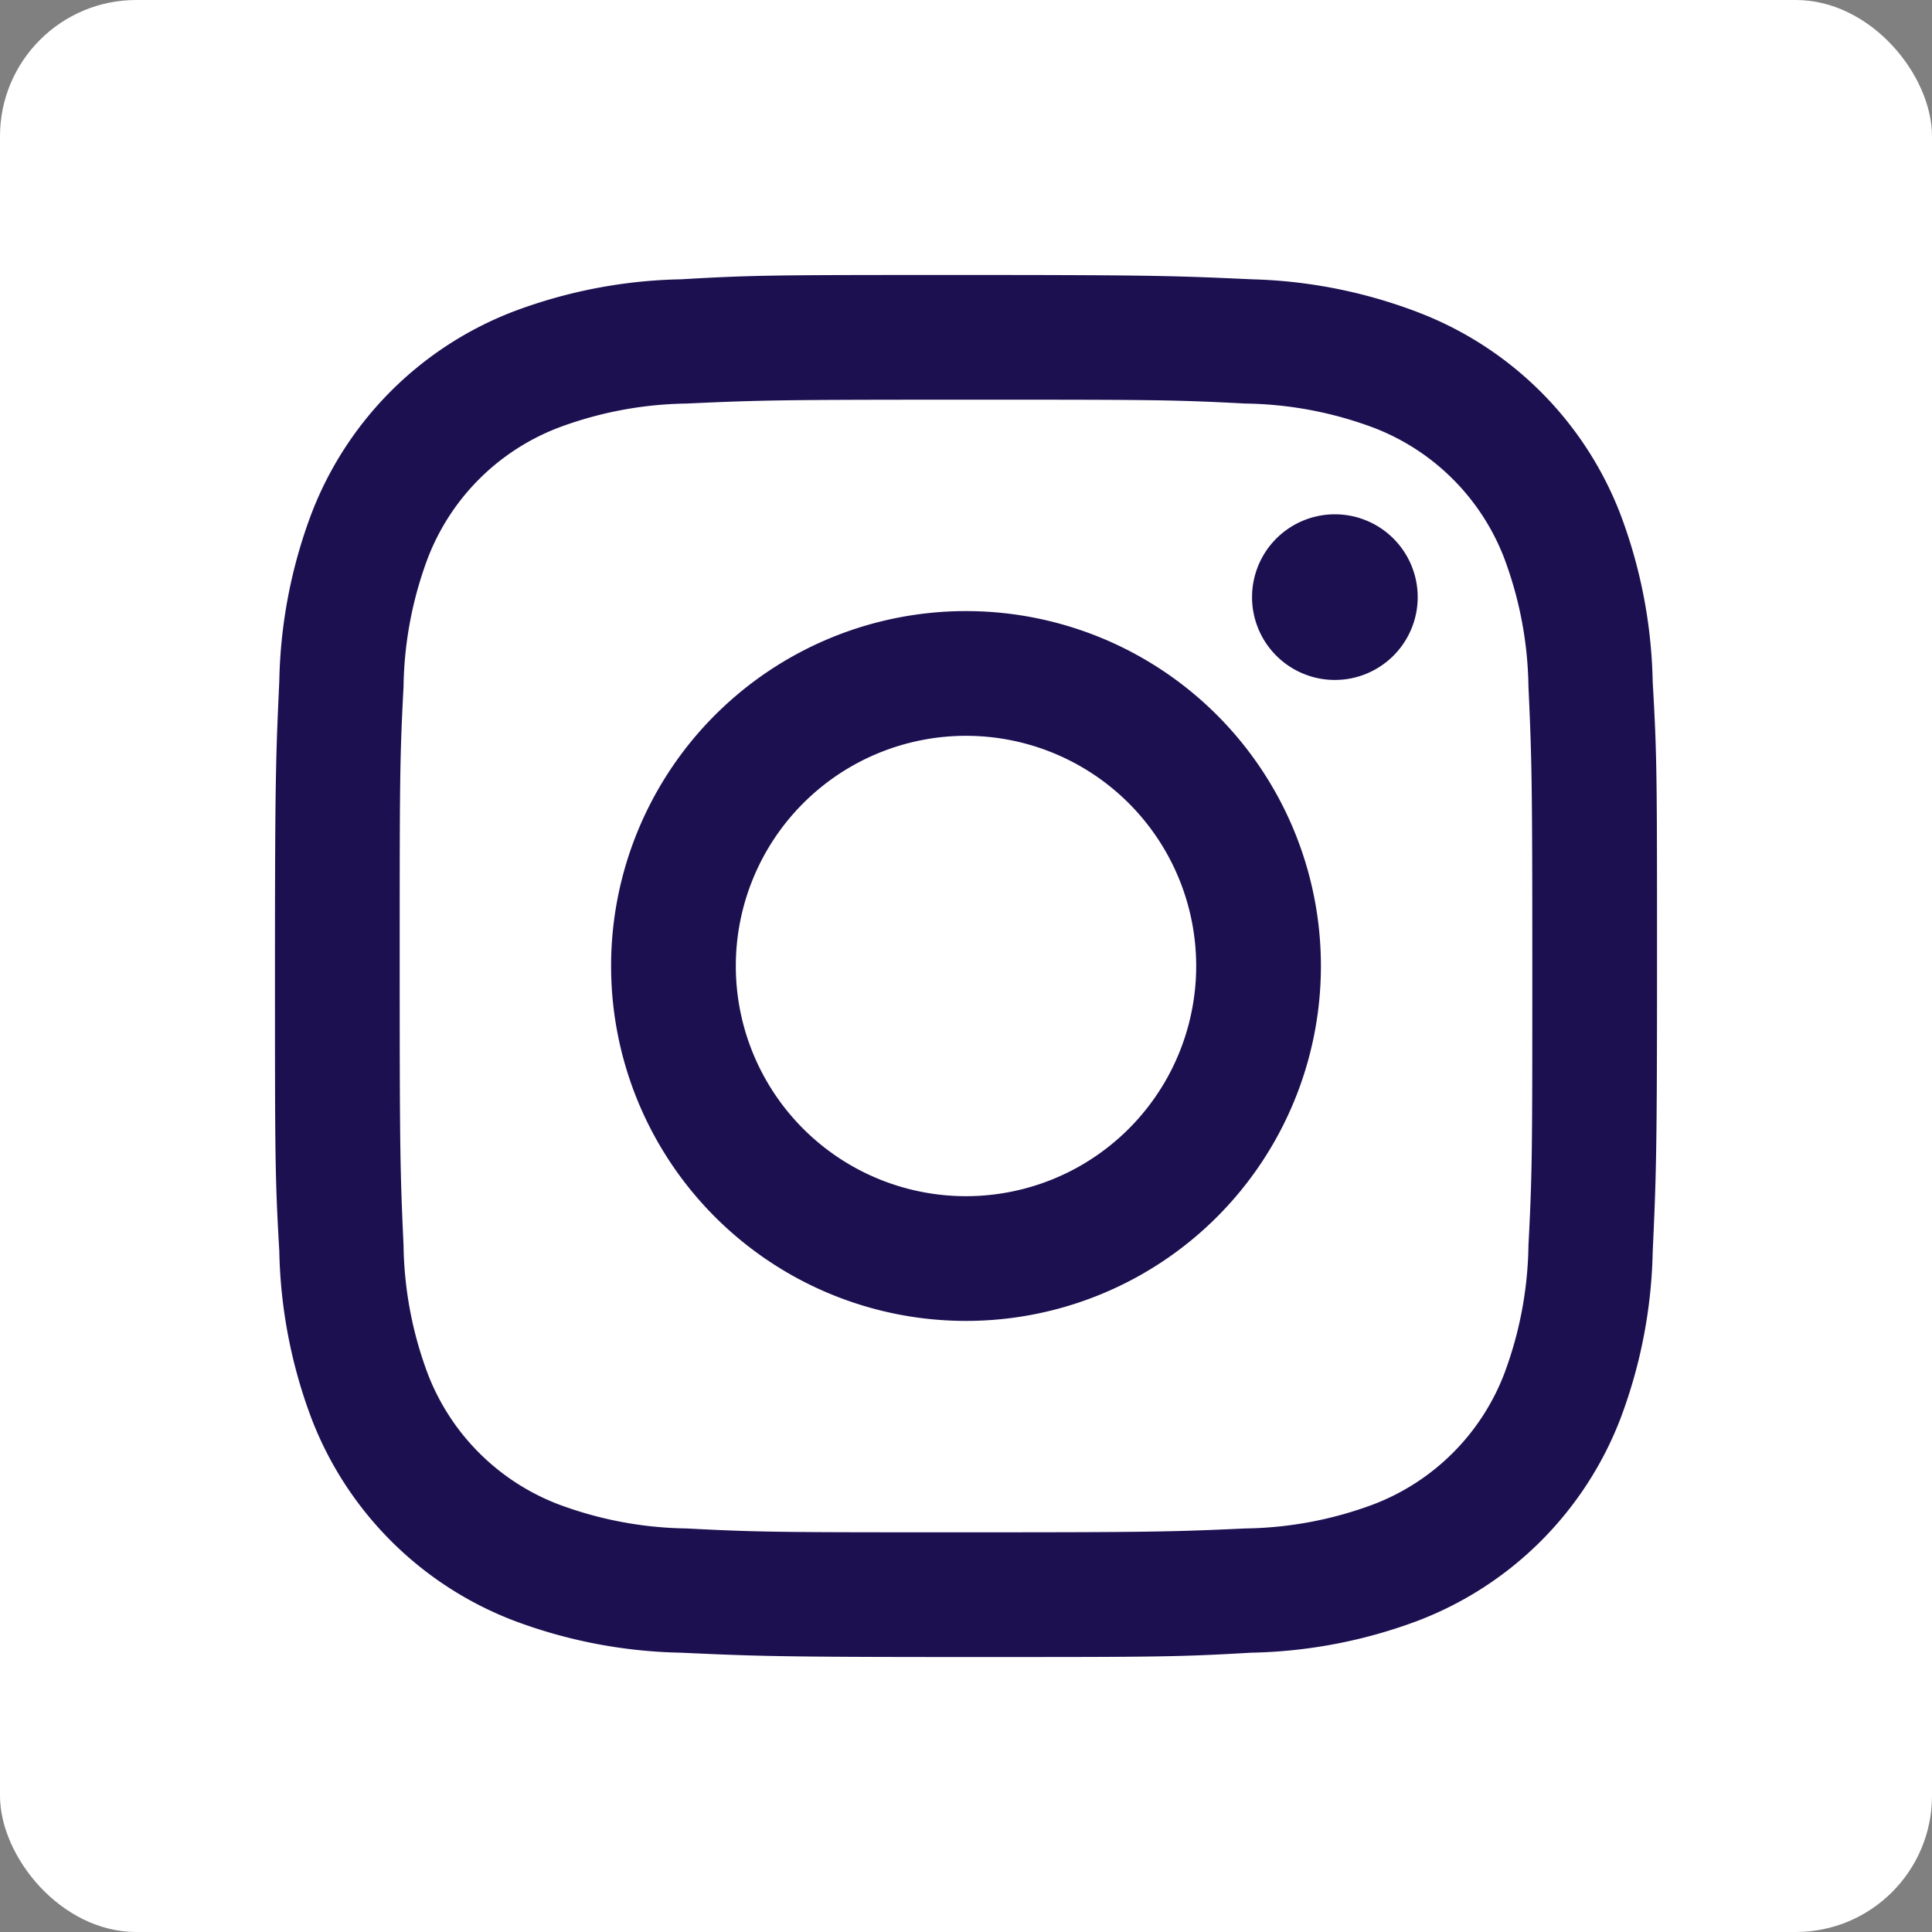<?xml version="1.0" encoding="UTF-8"?> <svg xmlns="http://www.w3.org/2000/svg" viewBox="0 0 40.12 40.12"><rect x="0" y="0" width="40.12" height="40.12" fill="#808080" stroke="none"/> <defs> <style>.cls-1{fill:#fff;}.cls-2{fill:#1d1051;}</style> </defs> <title>7Ресурс 3</title> <g id="Слой_2" data-name="Слой 2"> <g id="Слой_1-2" data-name="Слой 1"> <rect class="cls-1" width="40.12" height="40.12" rx="2.83"></rect> <path class="cls-2" d="M20.06,5.71c-3.9,0-4.38,0-5.92.09a10.4,10.4,0,0,0-3.48.67,7.29,7.29,0,0,0-4.19,4.19,10.4,10.4,0,0,0-.67,3.48c-.07,1.54-.09,2-.09,5.92s0,4.38.09,5.92a10.4,10.4,0,0,0,.67,3.48,7.29,7.29,0,0,0,4.19,4.19,10.4,10.4,0,0,0,3.48.67c1.54.07,2,.09,5.92.09s4.38,0,5.92-.09a10.4,10.4,0,0,0,3.48-.67,7.29,7.29,0,0,0,4.19-4.19A10.4,10.4,0,0,0,34.32,26c.07-1.54.09-2,.09-5.92s0-4.38-.09-5.92a10.4,10.4,0,0,0-.67-3.48,7.29,7.29,0,0,0-4.19-4.19A10.4,10.4,0,0,0,26,5.8C24.44,5.73,24,5.71,20.06,5.71Zm0,2.59c3.83,0,4.28,0,5.8.08a7.89,7.89,0,0,1,2.66.5,4.71,4.71,0,0,1,2.72,2.72,7.89,7.89,0,0,1,.5,2.66c.07,1.52.08,2,.08,5.8s0,4.28-.08,5.8a7.89,7.89,0,0,1-.5,2.66,4.71,4.71,0,0,1-2.72,2.72,7.89,7.89,0,0,1-2.66.5c-1.52.07-2,.08-5.8.08s-4.28,0-5.8-.08a7.89,7.89,0,0,1-2.66-.5,4.71,4.71,0,0,1-2.72-2.72,7.89,7.89,0,0,1-.5-2.66c-.07-1.52-.08-2-.08-5.8s0-4.28.08-5.8a7.89,7.89,0,0,1,.5-2.66A4.71,4.71,0,0,1,11.6,8.88a7.89,7.89,0,0,1,2.66-.5C15.78,8.31,16.23,8.3,20.06,8.3Z"></path> <path class="cls-2" d="M20.06,24.84a4.78,4.78,0,1,1,4.78-4.78A4.78,4.78,0,0,1,20.06,24.84Zm0-12.15a7.37,7.37,0,1,0,7.37,7.37A7.37,7.37,0,0,0,20.06,12.69Z"></path> <path class="cls-2" d="M29.44,12.4a1.72,1.72,0,1,1-1.72-1.72A1.72,1.72,0,0,1,29.44,12.4Z"></path> </g> </g> </svg> 